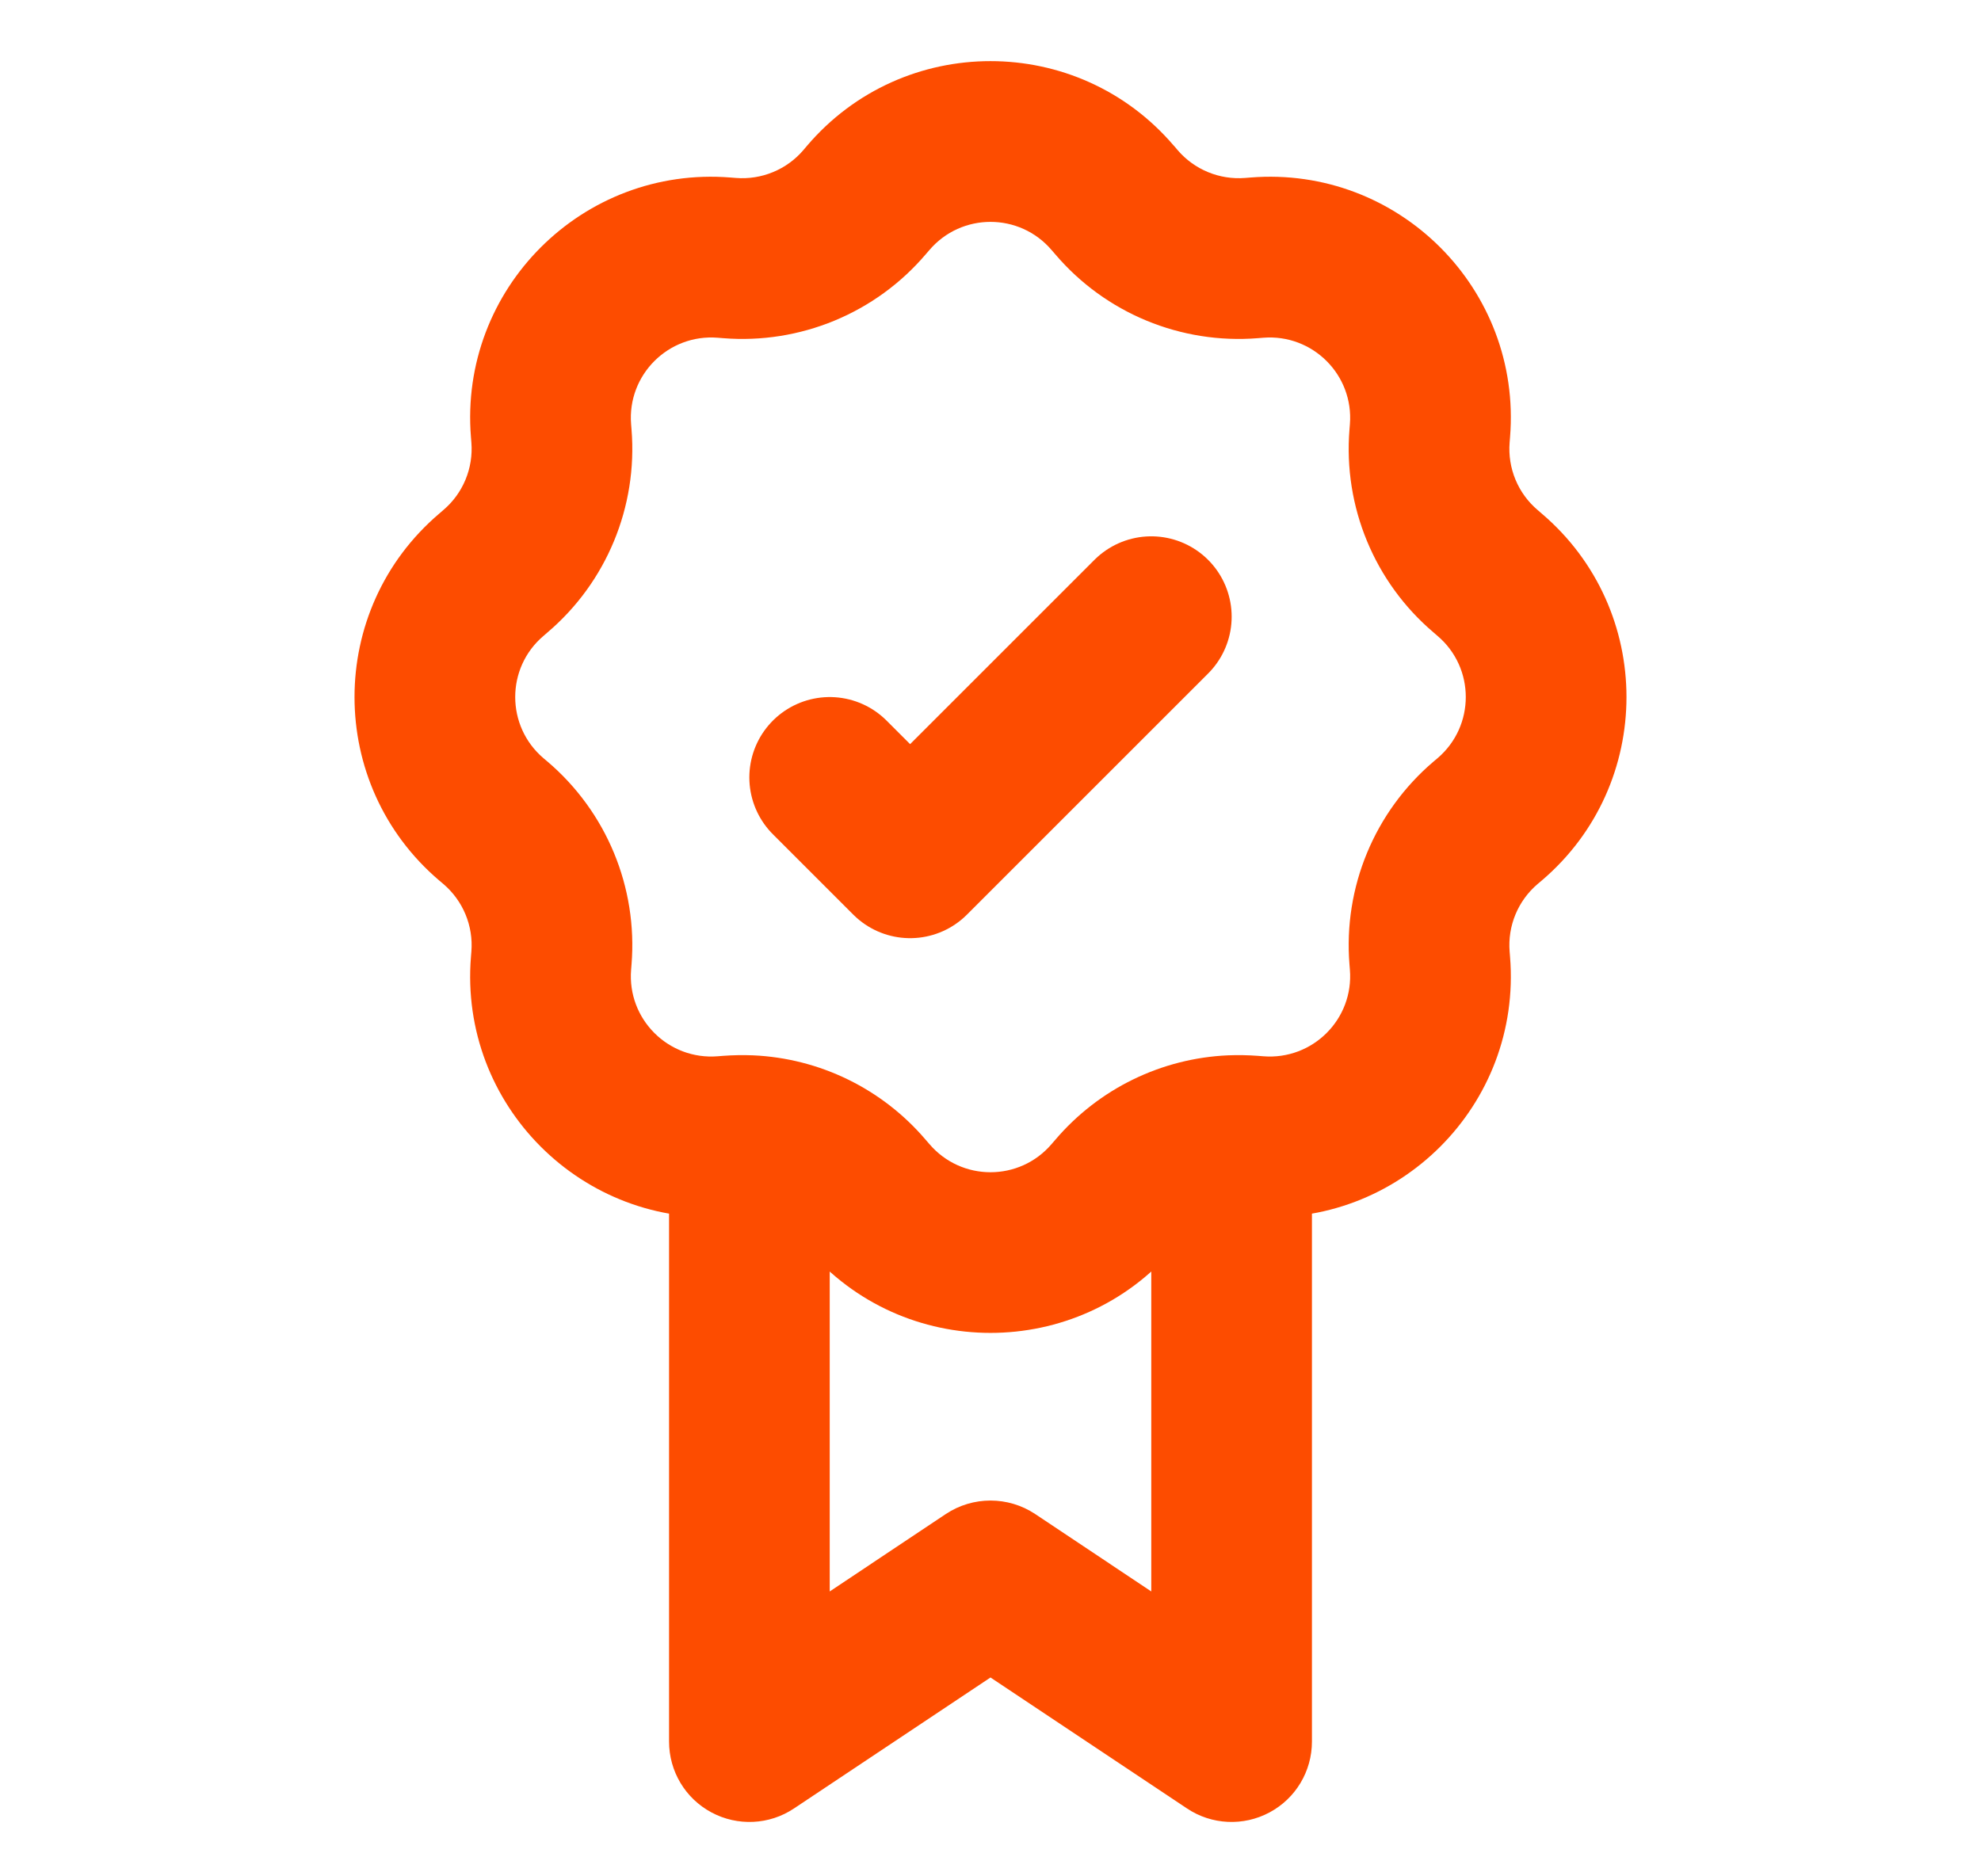 <?xml version="1.0" encoding="UTF-8"?> <svg xmlns="http://www.w3.org/2000/svg" width="19" height="18" viewBox="0 0 19 18" fill="none"><g clip-path="url(#clip0_3002_5566)"><path d="M11.812 16.707L11.385 17.349C11.621 17.507 11.926 17.521 12.176 17.387C12.427 17.253 12.583 16.992 12.583 16.707H11.812ZM9.5 15.166L9.928 14.524C9.669 14.352 9.331 14.352 9.072 14.524L9.5 15.166ZM7.188 16.707H6.417C6.417 16.992 6.573 17.253 6.824 17.387C7.074 17.521 7.379 17.507 7.615 17.349L7.188 16.707ZM6.995 2.476L6.934 3.244L6.995 2.476ZM8.293 1.938L7.706 1.439L7.706 1.439L8.293 1.938ZM5.285 4.132L4.517 4.194L5.285 4.132ZM6.945 2.472L7.007 1.703L6.945 2.472ZM4.751 5.48L5.251 6.067L5.251 6.067L4.751 5.48ZM5.289 4.182L6.057 4.12L5.289 4.182ZM4.713 7.861L4.214 8.448L4.214 8.448L4.713 7.861ZM4.713 5.513L4.214 4.926L4.214 4.926L4.713 5.513ZM5.289 9.191L4.521 9.129L4.521 9.129L5.289 9.191ZM4.751 7.893L5.251 7.306L5.251 7.306L4.751 7.893ZM6.945 10.902L7.007 11.67L7.007 11.67L6.945 10.902ZM5.285 9.241L6.053 9.303L6.053 9.303L5.285 9.241ZM8.293 11.435L8.88 10.936L8.88 10.936L8.293 11.435ZM6.995 10.898L6.934 10.129L6.934 10.129L6.995 10.898ZM10.674 11.473L11.261 11.973L11.261 11.973L10.674 11.473ZM8.326 11.473L7.739 11.973L7.739 11.973L8.326 11.473ZM12.005 10.898L12.066 10.129L12.066 10.129L12.005 10.898ZM10.707 11.435L10.12 10.936L10.12 10.936L10.707 11.435ZM13.715 9.241L14.483 9.179L14.483 9.179L13.715 9.241ZM12.055 10.902L11.993 11.67L11.993 11.67L12.055 10.902ZM14.249 7.893L14.748 8.48L14.748 8.48L14.249 7.893ZM13.711 9.191L12.943 9.253L12.943 9.253L13.711 9.191ZM14.287 5.513L14.786 4.926L14.786 4.926L14.287 5.513ZM14.287 7.861L13.787 7.274L13.787 7.274L14.287 7.861ZM13.711 4.182L12.943 4.12L12.943 4.12L13.711 4.182ZM14.249 5.48L13.749 6.067L13.749 6.067L14.249 5.48ZM12.055 2.472L11.993 1.703L11.993 1.703L12.055 2.472ZM13.715 4.132L14.483 4.194L14.483 4.194L13.715 4.132ZM10.707 1.938L11.294 1.439L11.294 1.439L10.707 1.938ZM12.005 2.476L12.066 3.244L12.066 3.244L12.005 2.476ZM10.674 1.9L10.087 2.4L10.087 2.4L10.674 1.9ZM8.326 1.9L8.913 2.4L8.913 2.4L8.326 1.9ZM7.188 10.894L7.222 10.124L7.188 10.894ZM12.24 16.066L9.928 14.524L9.072 15.807L11.385 17.349L12.24 16.066ZM9.072 14.524L6.76 16.066L7.615 17.349L9.928 15.807L9.072 14.524ZM10.087 2.4L10.12 2.438L11.294 1.439L11.261 1.4L10.087 2.4ZM12.066 3.244L12.116 3.24L11.993 1.703L11.943 1.707L12.066 3.244ZM12.947 4.07L12.943 4.12L14.479 4.244L14.483 4.194L12.947 4.07ZM13.749 6.067L13.787 6.1L14.786 4.926L14.748 4.893L13.749 6.067ZM13.787 7.274L13.749 7.306L14.748 8.48L14.786 8.448L13.787 7.274ZM12.943 9.253L12.947 9.303L14.483 9.179L14.479 9.129L12.943 9.253ZM12.116 10.133L12.066 10.129L11.943 11.666L11.993 11.67L12.116 10.133ZM10.12 10.936L10.087 10.974L11.261 11.973L11.294 11.935L10.12 10.936ZM8.913 10.974L8.88 10.936L7.706 11.935L7.739 11.973L8.913 10.974ZM6.934 10.129L6.884 10.133L7.007 11.67L7.057 11.666L6.934 10.129ZM6.053 9.303L6.057 9.253L4.521 9.129L4.517 9.179L6.053 9.303ZM5.251 7.306L5.213 7.274L4.214 8.448L4.252 8.48L5.251 7.306ZM5.213 6.1L5.251 6.067L4.252 4.893L4.214 4.926L5.213 6.1ZM6.057 4.12L6.053 4.07L4.517 4.194L4.521 4.244L6.057 4.12ZM6.884 3.24L6.934 3.244L7.057 1.707L7.007 1.703L6.884 3.24ZM8.88 2.438L8.913 2.4L7.739 1.4L7.706 1.439L8.88 2.438ZM6.934 3.244C7.674 3.304 8.399 3.004 8.88 2.438L7.706 1.439C7.546 1.627 7.304 1.727 7.057 1.707L6.934 3.244ZM6.053 4.07C6.015 3.597 6.41 3.202 6.884 3.24L7.007 1.703C5.587 1.589 4.402 2.774 4.517 4.194L6.053 4.07ZM5.251 6.067C5.817 5.586 6.117 4.861 6.057 4.12L4.521 4.244C4.541 4.491 4.441 4.733 4.252 4.893L5.251 6.067ZM5.213 7.274C4.851 6.966 4.851 6.407 5.213 6.1L4.214 4.926C3.129 5.849 3.129 7.525 4.214 8.448L5.213 7.274ZM6.057 9.253C6.117 8.512 5.817 7.788 5.251 7.306L4.252 8.48C4.441 8.641 4.541 8.882 4.521 9.129L6.057 9.253ZM6.884 10.133C6.41 10.171 6.015 9.777 6.053 9.303L4.517 9.179C4.402 10.6 5.587 11.784 7.007 11.67L6.884 10.133ZM10.087 10.974C9.779 11.336 9.221 11.336 8.913 10.974L7.739 11.973C8.662 13.058 10.338 13.058 11.261 11.973L10.087 10.974ZM12.947 9.303C12.985 9.777 12.59 10.171 12.116 10.133L11.993 11.67C13.413 11.784 14.598 10.6 14.483 9.179L12.947 9.303ZM13.749 7.306C13.183 7.788 12.883 8.512 12.943 9.253L14.479 9.129C14.459 8.882 14.559 8.641 14.748 8.48L13.749 7.306ZM13.787 6.1C14.149 6.407 14.149 6.966 13.787 7.274L14.786 8.448C15.871 7.525 15.871 5.849 14.786 4.926L13.787 6.1ZM12.943 4.12C12.883 4.861 13.183 5.586 13.749 6.067L14.748 4.893C14.559 4.733 14.459 4.491 14.479 4.244L12.943 4.12ZM12.116 3.24C12.59 3.202 12.985 3.597 12.947 4.07L14.483 4.194C14.598 2.774 13.413 1.589 11.993 1.703L12.116 3.24ZM10.12 2.438C10.601 3.004 11.326 3.304 12.066 3.244L11.943 1.707C11.696 1.727 11.454 1.627 11.294 1.439L10.12 2.438ZM11.261 1.401C10.338 0.315 8.662 0.315 7.739 1.4L8.913 2.4C9.221 2.038 9.779 2.038 10.087 2.4L11.261 1.401ZM8.88 10.936C8.461 10.443 7.859 10.152 7.222 10.124L7.153 11.664C7.366 11.674 7.567 11.771 7.706 11.935L8.88 10.936ZM7.222 10.124C7.126 10.12 7.03 10.122 6.934 10.129L7.057 11.666C7.09 11.663 7.122 11.663 7.153 11.664L7.222 10.124ZM7.958 16.707V10.894H6.417V16.707H7.958ZM12.066 10.129C11.97 10.122 11.874 10.12 11.778 10.124L11.847 11.664C11.878 11.663 11.91 11.663 11.943 11.666L12.066 10.129ZM11.778 10.124C11.141 10.152 10.539 10.443 10.12 10.936L11.294 11.935C11.433 11.771 11.634 11.674 11.847 11.664L11.778 10.124ZM11.042 10.894V16.707H12.583V10.894H11.042Z" fill="#FD4C00"></path><path d="M11.042 5.916L8.729 8.229L7.958 7.458" stroke="#FD4C00" stroke-width="1.542" stroke-linecap="round" stroke-linejoin="round"></path></g><defs><clipPath id="clip0_3002_5566"><rect width="18" height="18" fill="white" transform="translate(0.5)"></rect></clipPath></defs></svg> 